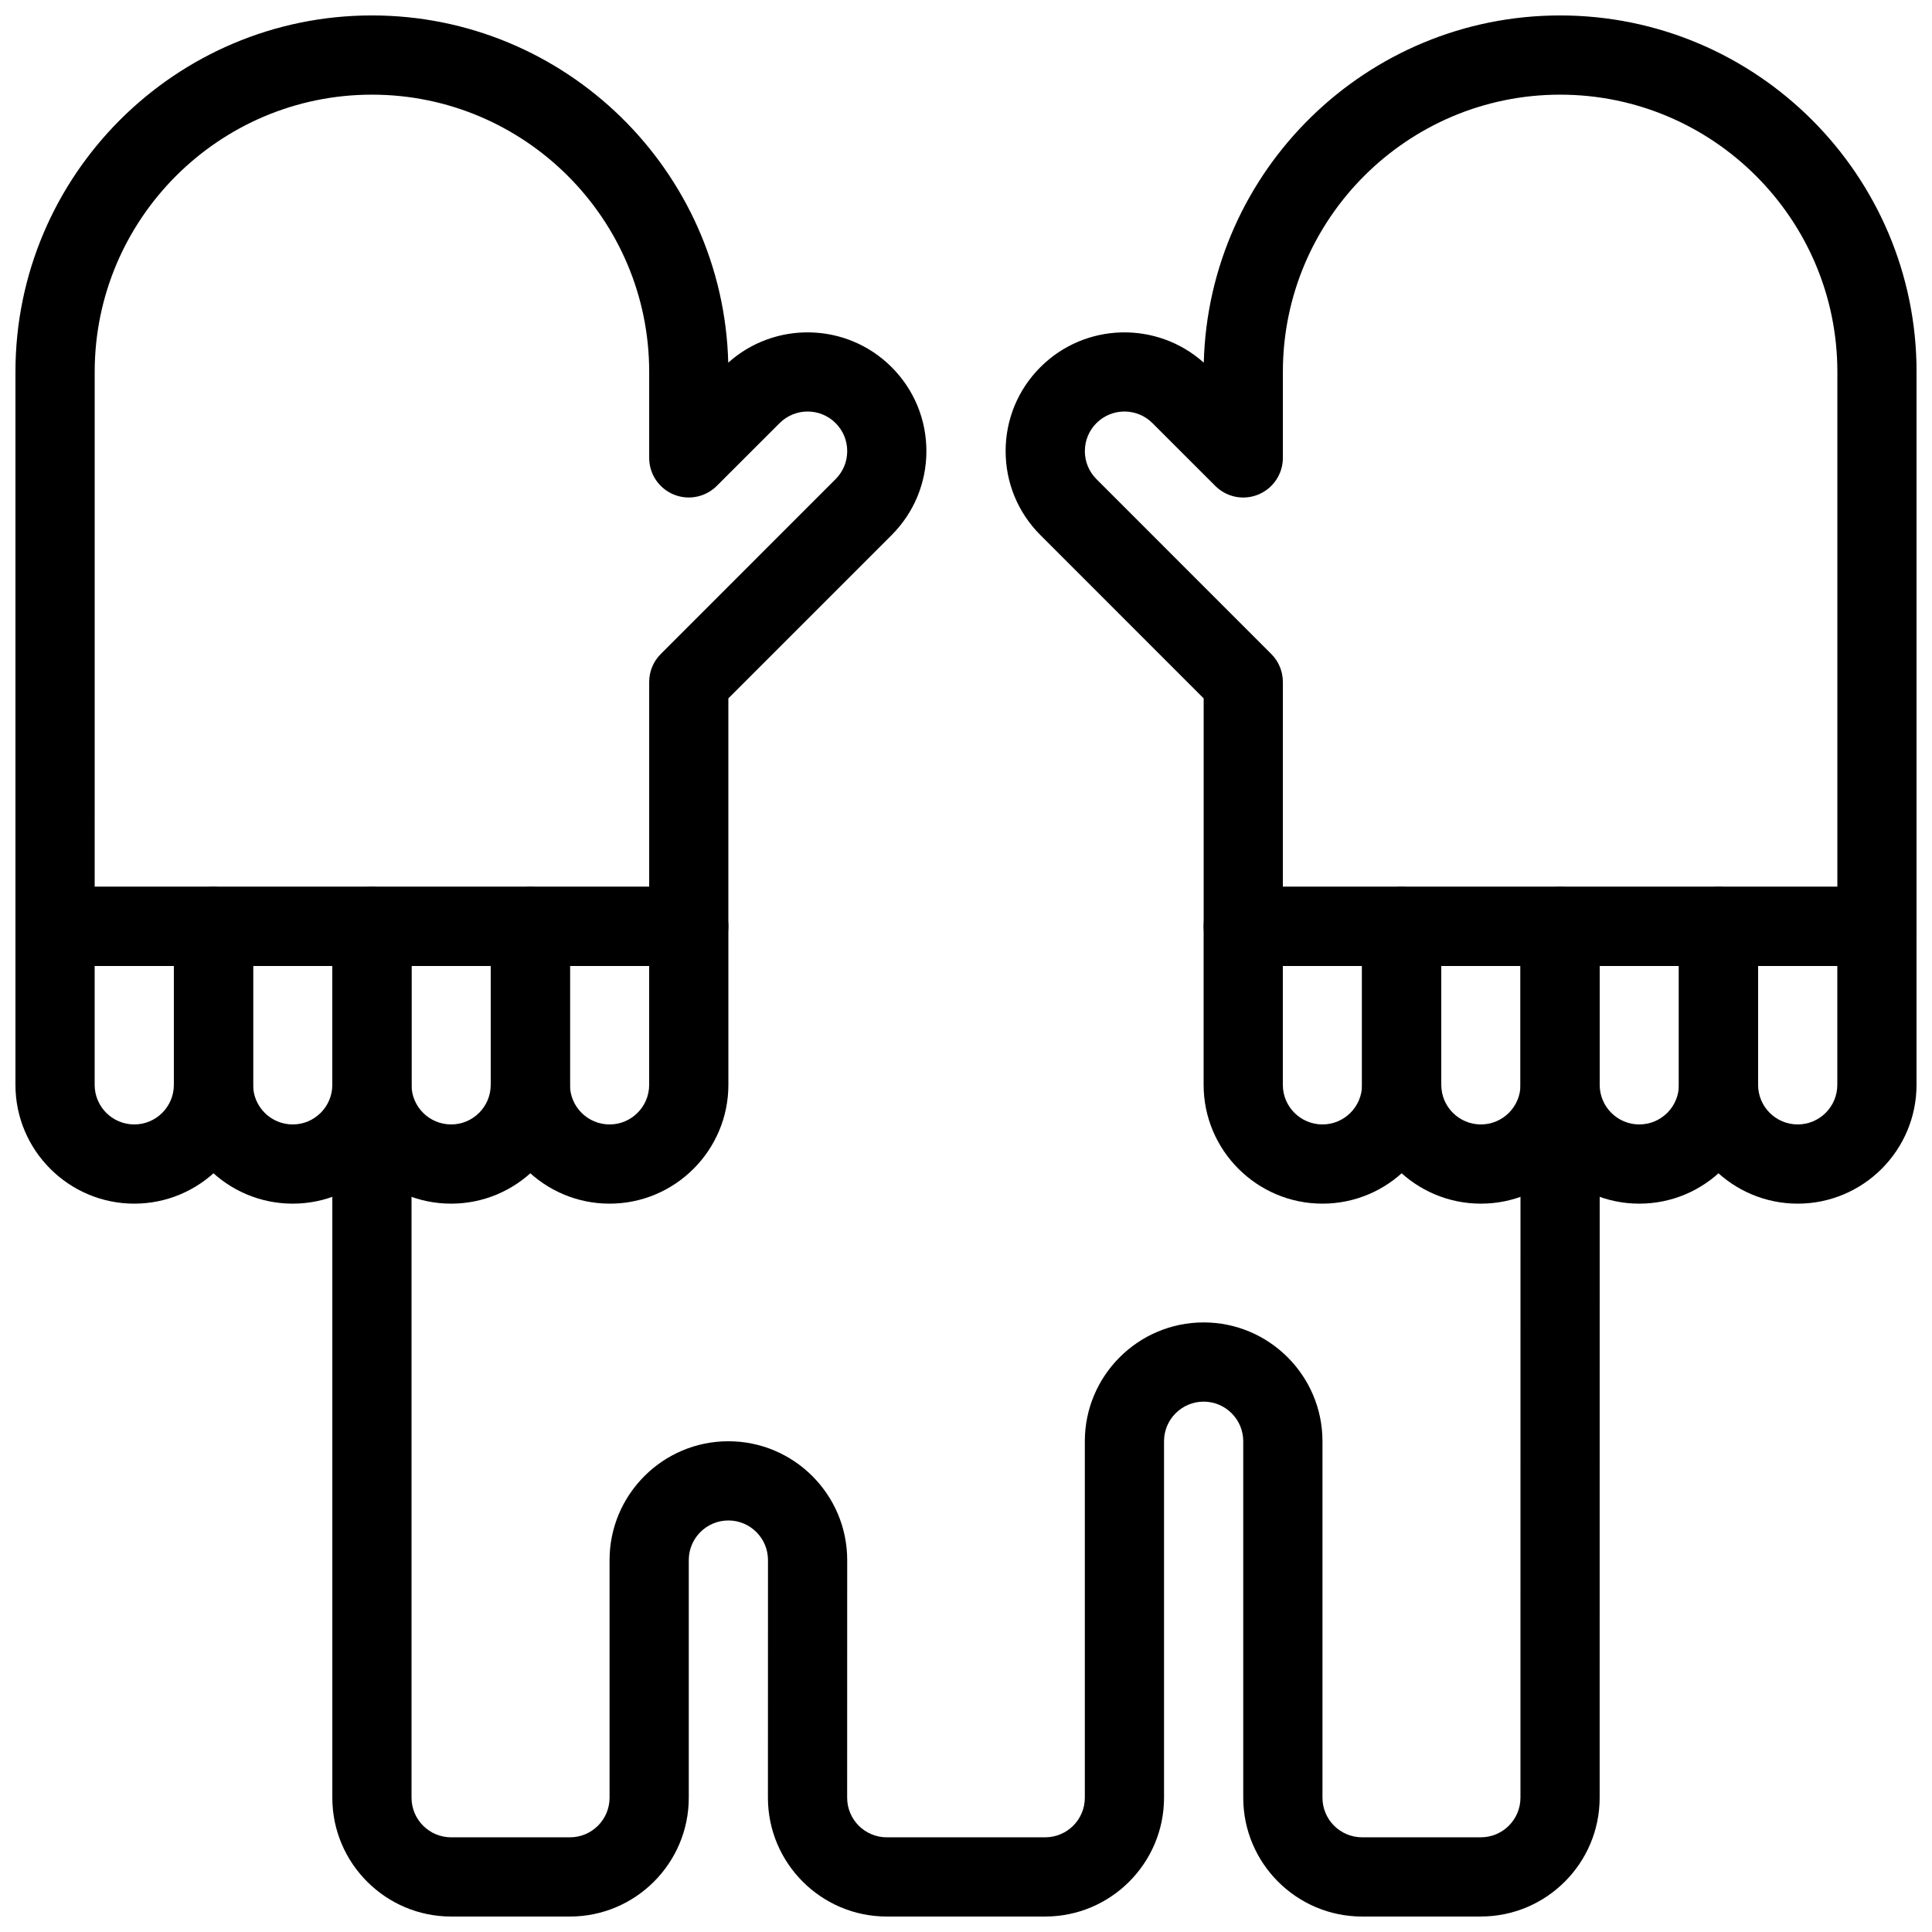 <?xml version="1.0" encoding="UTF-8"?>
<!-- Uploaded to: ICON Repo, www.iconrepo.com, Generator: ICON Repo Mixer Tools -->
<svg width="800px" height="800px" version="1.1" viewBox="144 144 512 512" xmlns="http://www.w3.org/2000/svg">
 <defs>
  <clipPath id="e">
   <path d="m148.09 379h63.906v84h-63.906z"/>
  </clipPath>
  <clipPath id="d">
   <path d="m148.09 148.09h241.91v251.91h-241.91z"/>
  </clipPath>
  <clipPath id="c">
   <path d="m588 379h63.902v84h-63.902z"/>
  </clipPath>
  <clipPath id="b">
   <path d="m410 148.09h241.9v251.91h-241.9z"/>
  </clipPath>
  <clipPath id="a">
   <path d="m232 431h336v220.9h-336z"/>
  </clipPath>
 </defs>
 <path d="m305.54 462.98c-17.359 0-31.488-14.129-31.488-31.488v-41.984c0-5.793 4.691-10.496 10.496-10.496h41.984c5.805 0 10.496 4.703 10.496 10.496v41.984c0 17.359-14.129 31.488-31.488 31.488zm-10.496-62.977v31.488c0 5.793 4.703 10.496 10.496 10.496 5.793 0 10.496-4.703 10.496-10.496v-31.488z"/>
 <path d="m263.55 462.98c-17.359 0-31.488-14.129-31.488-31.488v-41.984c0-5.793 4.691-10.496 10.496-10.496h41.984c5.805 0 10.496 4.703 10.496 10.496v41.984c0 17.359-14.129 31.488-31.488 31.488zm-10.496-62.977v31.488c0 5.793 4.703 10.496 10.496 10.496s10.496-4.703 10.496-10.496v-31.488z"/>
 <path d="m221.57 462.98c-17.359 0-31.488-14.129-31.488-31.488v-41.984c0-5.793 4.691-10.496 10.496-10.496h41.984c5.805 0 10.496 4.703 10.496 10.496v41.984c0 17.359-14.129 31.488-31.488 31.488zm-10.496-62.977v31.488c0 5.793 4.703 10.496 10.496 10.496 5.793 0 10.496-4.703 10.496-10.496v-31.488z"/>
 <g clip-path="url(#e)">
  <path d="m179.58 462.98c-17.359 0-31.488-14.129-31.488-31.488v-41.984c0-5.793 4.691-10.496 10.496-10.496h41.984c5.805 0 10.496 4.703 10.496 10.496v41.984c0 17.359-14.129 31.488-31.488 31.488zm-10.496-62.977v31.488c0 5.793 4.703 10.496 10.496 10.496s10.496-4.703 10.496-10.496v-31.488z"/>
 </g>
 <g clip-path="url(#d)">
  <path d="m326.53 400h-167.94c-5.805 0-10.496-4.703-10.496-10.496v-146.95c0-52.082 42.371-94.465 94.465-94.465 51.273 0 93.133 41.051 94.434 92.02 12.355-11.082 31.402-10.695 43.285 1.176 5.941 5.941 9.227 13.855 9.227 22.262s-3.285 16.32-9.227 22.273l-43.254 43.254v60.426c0 5.793-4.691 10.496-10.496 10.496zm-157.44-20.992h146.95v-54.273c0-2.781 1.102-5.457 3.074-7.422l46.328-46.34c1.984-1.984 3.078-4.621 3.078-7.422s-1.09-5.438-3.074-7.422c-4.106-4.094-10.738-4.094-14.84 0l-16.648 16.637c-3.012 3-7.516 3.906-11.441 2.277-3.926-1.625-6.477-5.445-6.477-9.699v-22.785c0-40.516-32.969-73.473-73.473-73.473s-73.473 32.957-73.473 73.473z"/>
 </g>
 <path d="m494.46 462.98c-17.359 0-31.488-14.129-31.488-31.488v-41.984c0-5.793 4.691-10.496 10.496-10.496h41.984c5.805 0 10.496 4.703 10.496 10.496v41.984c0 17.359-14.125 31.488-31.488 31.488zm-10.496-62.977v31.488c0 5.793 4.703 10.496 10.496 10.496 5.793 0 10.496-4.703 10.496-10.496v-31.488z"/>
 <path d="m536.45 462.98c-17.359 0-31.488-14.129-31.488-31.488v-41.984c0-5.793 4.691-10.496 10.496-10.496h41.984c5.805 0 10.496 4.703 10.496 10.496v41.984c0 17.359-14.125 31.488-31.488 31.488zm-10.496-62.977v31.488c0 5.793 4.703 10.496 10.496 10.496 5.793 0 10.496-4.703 10.496-10.496v-31.488z"/>
 <path d="m578.43 462.98c-17.359 0-31.488-14.129-31.488-31.488v-41.984c0-5.793 4.691-10.496 10.496-10.496h41.984c5.805 0 10.496 4.703 10.496 10.496v41.984c0 17.359-14.125 31.488-31.488 31.488zm-10.496-62.977v31.488c0 5.793 4.703 10.496 10.496 10.496 5.793 0 10.496-4.703 10.496-10.496v-31.488z"/>
 <g clip-path="url(#c)">
  <path d="m620.41 462.98c-17.359 0-31.488-14.129-31.488-31.488v-41.984c0-5.793 4.691-10.496 10.496-10.496h41.984c5.805 0 10.496 4.703 10.496 10.496v41.984c0 17.359-14.125 31.488-31.488 31.488zm-10.496-62.977v31.488c0 5.793 4.703 10.496 10.496 10.496 5.793 0 10.496-4.703 10.496-10.496v-31.488z"/>
 </g>
 <g clip-path="url(#b)">
  <path d="m641.41 400h-167.93c-5.805 0-10.496-4.703-10.496-10.496v-60.426l-43.254-43.266c-5.953-5.941-9.227-13.855-9.227-22.262s3.273-16.32 9.227-22.262c11.883-11.871 30.922-12.258 43.285-1.176 1.301-50.969 43.156-92.02 94.43-92.02 52.094 0 94.465 42.383 94.465 94.465v146.95c0 5.793-4.691 10.496-10.496 10.496zm-157.44-20.992h146.95v-136.45c0-40.516-32.969-73.473-73.473-73.473s-73.473 32.957-73.473 73.473v22.785c0 4.242-2.551 8.07-6.477 9.699-3.926 1.637-8.438 0.734-11.441-2.277l-16.648-16.637c-4.106-4.094-10.738-4.094-14.84 0-1.98 1.984-3.07 4.617-3.07 7.422 0 2.801 1.09 5.438 3.074 7.422l46.328 46.34c1.973 1.961 3.074 4.629 3.074 7.418zm-56.824-130.3h0.105z"/>
 </g>
 <g clip-path="url(#a)">
  <path d="m536.44 651.9h-31.48c-17.359 0-31.488-14.129-31.488-31.488v-94.465c0-5.793-4.703-10.496-10.496-10.496-5.793 0-10.496 4.703-10.496 10.496v94.465c0 17.359-14.129 31.488-31.488 31.488h-41.996c-17.359 0-31.488-14.129-31.488-31.488l0.016-62.977c0-5.793-4.703-10.496-10.496-10.496-5.793 0-10.496 4.703-10.496 10.496v62.977c0 17.359-14.129 31.488-31.488 31.488h-31.488c-17.359 0-31.488-14.129-31.488-31.488v-178.43c0-5.805 4.691-10.496 10.496-10.496 5.805 0 10.496 4.691 10.496 10.496v178.43c0 5.793 4.703 10.496 10.496 10.496h31.488c5.793 0 10.496-4.703 10.496-10.496v-62.977c0-17.359 14.129-31.488 31.488-31.488 17.359 0 31.488 14.129 31.488 31.488l-0.012 62.977c0 5.793 4.703 10.496 10.496 10.496l41.996-0.004c5.793 0 10.496-4.703 10.496-10.496v-94.465c0-17.359 14.129-31.488 31.488-31.488 17.359 0 31.488 14.129 31.488 31.488v94.465c0 5.793 4.703 10.496 10.496 10.496h31.477c5.793 0 10.496-4.703 10.496-10.496l0.008-178.43c0-5.805 4.703-10.496 10.496-10.496 5.805 0 10.496 4.703 10.496 10.496l-0.012 178.43c0.004 17.359-14.125 31.484-31.484 31.484z"/>
 </g>
</svg>